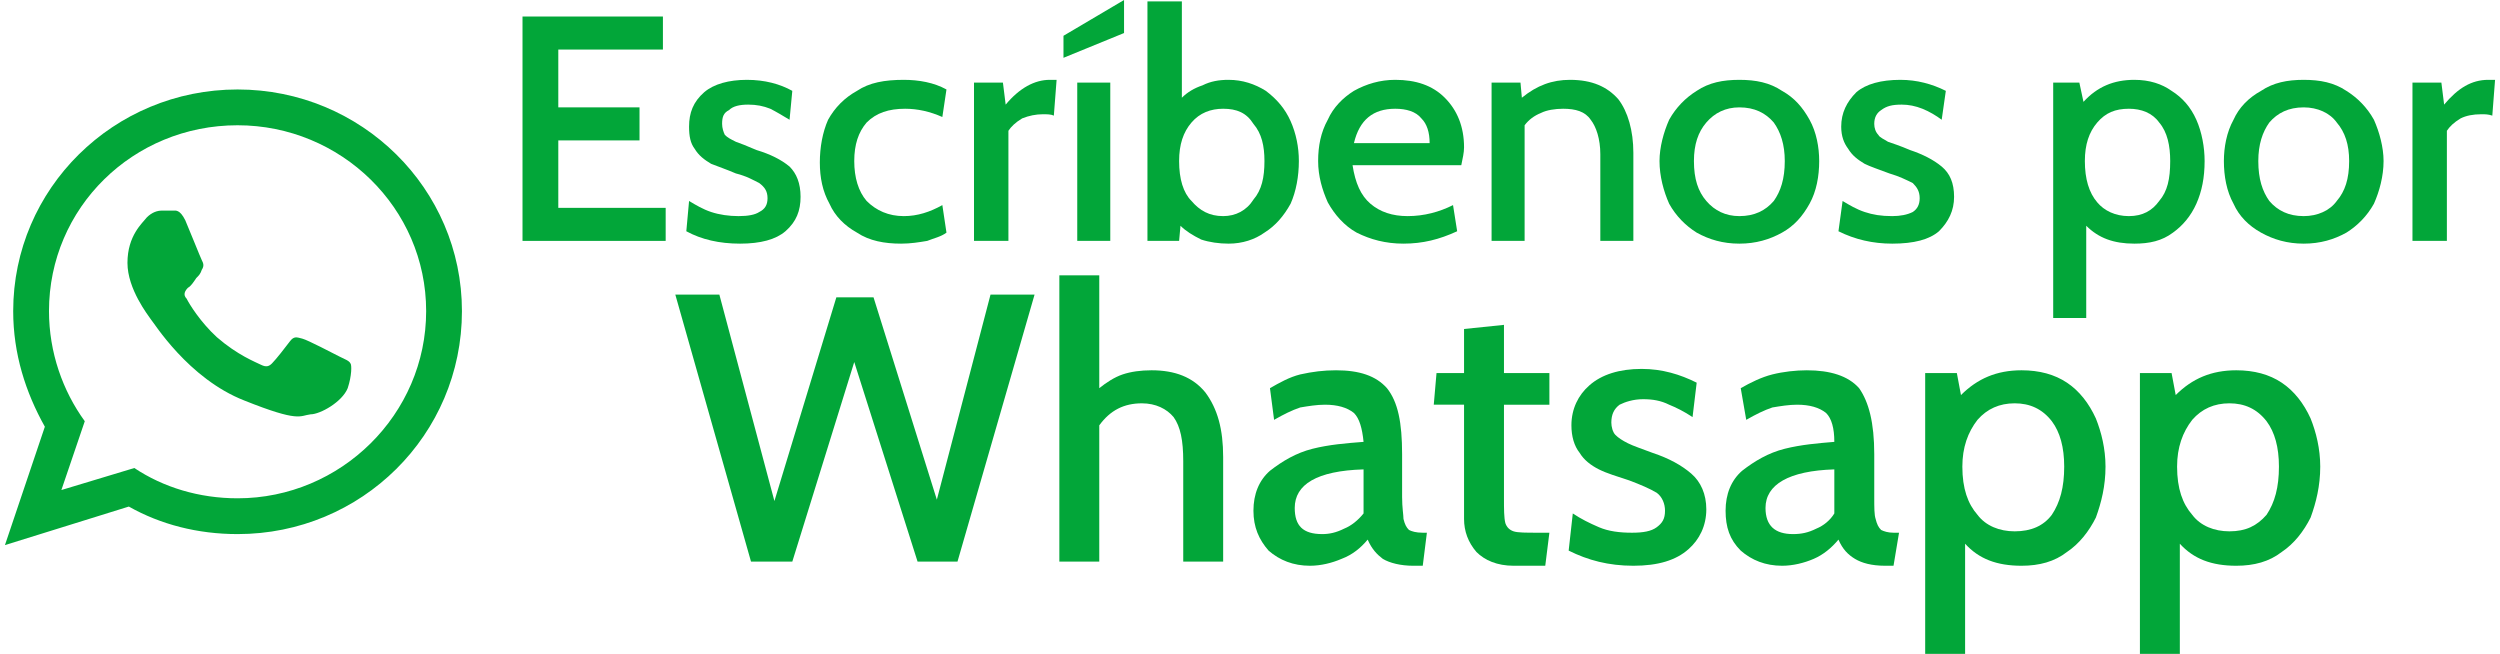 <?xml version="1.0" encoding="UTF-8"?>
<!DOCTYPE svg PUBLIC "-//W3C//DTD SVG 1.1//EN" "http://www.w3.org/Graphics/SVG/1.1/DTD/svg11.dtd">
<!-- Creator: CorelDRAW 2018 (64 Bit) -->
<svg xmlns="http://www.w3.org/2000/svg" xml:space="preserve" width="130px" height="34px" version="1.1" style="shape-rendering:geometricPrecision; text-rendering:geometricPrecision; image-rendering:optimizeQuality; fill-rule:evenodd; clip-rule:evenodd"
viewBox="0 0 180.9 47.5"
 xmlns:xlink="http://www.w3.org/1999/xlink">
 <defs>
  <style type="text/css">
   <![CDATA[
    .fil0 {fill:#02A639}
    .fil1 {fill:#02A639;fill-rule:nonzero}
   ]]>
  </style>
 </defs>
 <g id="Capa_x0020_1">
  <g id="_2345531600064">
   <path id="WhatsApp" class="fil0" d="M33.2 22.6c0,9 -7.3,16.2 -16.3,16.2 -2.9,0 -5.6,-0.7 -7.9,-2l-9 2.8 2.9 -8.6c-1.4,-2.5 -2.3,-5.3 -2.3,-8.4 0,-8.9 7.3,-16.1 16.3,-16.1 9,0 16.3,7.2 16.3,16.1zm-16.3 -13.5c-7.6,0 -13.7,6 -13.7,13.5 0,3 1,5.8 2.6,8l-1.7 5 5.3 -1.6c2.1,1.4 4.7,2.2 7.5,2.2 7.5,0 13.7,-6.1 13.7,-13.6 0,-7.5 -6.2,-13.5 -13.7,-13.5zm8.2 17.3c-0.1,-0.2 -0.4,-0.3 -0.8,-0.5 -0.4,-0.2 -2.3,-1.2 -2.7,-1.3 -0.4,-0.1 -0.6,-0.2 -0.9,0.2 -0.3,0.4 -1,1.3 -1.3,1.6 -0.2,0.2 -0.4,0.3 -0.8,0.1 -0.4,-0.2 -1.7,-0.7 -3.2,-2 -1.2,-1.1 -2,-2.4 -2.2,-2.8 -0.3,-0.3 -0.1,-0.6 0.1,-0.8 0.2,-0.1 0.4,-0.4 0.6,-0.7 0.2,-0.2 0.3,-0.3 0.4,-0.6 0.2,-0.3 0.1,-0.5 0,-0.7 -0.1,-0.2 -0.9,-2.2 -1.2,-2.9 -0.4,-0.8 -0.7,-0.7 -0.9,-0.7 -0.3,0 -0.5,0 -0.8,0 -0.3,0 -0.7,0.1 -1.1,0.5 -0.3,0.4 -1.4,1.3 -1.4,3.3 0,1.9 1.5,3.8 1.7,4.1 0.2,0.2 2.7,4.3 6.8,5.9 4,1.6 4,1.1 4.8,1 0.7,0 2.3,-0.9 2.7,-1.9 0.3,-0.9 0.3,-1.7 0.2,-1.8z"/>
  </g>
  <polygon class="fil1" points="37.6,1.2 47.8,1.2 47.8,3.6 40.2,3.6 40.2,7.8 46.1,7.8 46.1,10.2 40.2,10.2 40.2,15.1 48,15.1 48,17.5 37.6,17.5 "/>
  <path id="1" class="fil1" d="M53.4 17.7c-1.5,0 -2.8,-0.3 -3.9,-0.9l0.2 -2.2c0.5,0.3 1,0.6 1.6,0.8 0.6,0.2 1.3,0.3 2,0.3 0.7,0 1.2,-0.1 1.5,-0.3 0.4,-0.2 0.6,-0.5 0.6,-1 0,-0.5 -0.2,-0.8 -0.6,-1.1 -0.4,-0.2 -0.9,-0.5 -1.7,-0.7 -0.7,-0.3 -1.3,-0.5 -1.8,-0.7 -0.5,-0.3 -0.9,-0.6 -1.2,-1.1 -0.3,-0.4 -0.4,-0.9 -0.4,-1.6 0,-1 0.3,-1.8 1.1,-2.5 0.7,-0.6 1.8,-0.9 3.1,-0.9 1.3,0 2.4,0.3 3.3,0.8l-0.2 2.1c-0.5,-0.3 -1,-0.6 -1.4,-0.8 -0.5,-0.2 -1,-0.3 -1.6,-0.3 -0.6,0 -1.1,0.1 -1.4,0.4 -0.4,0.2 -0.5,0.5 -0.5,1 0,0.3 0.1,0.6 0.2,0.8 0.2,0.2 0.4,0.3 0.8,0.5 0.3,0.1 0.8,0.3 1.5,0.6 1,0.3 1.8,0.7 2.4,1.2 0.5,0.5 0.8,1.2 0.8,2.2 0,1 -0.3,1.8 -1.1,2.5 -0.7,0.6 -1.8,0.9 -3.3,0.9z"/>
  <path id="2" class="fil1" d="M65.1 17.7c-1.2,0 -2.3,-0.2 -3.2,-0.8 -0.9,-0.5 -1.6,-1.2 -2,-2.1 -0.5,-0.9 -0.7,-1.9 -0.7,-3 0,-1.1 0.2,-2.2 0.6,-3.1 0.5,-0.9 1.2,-1.6 2.1,-2.1 0.9,-0.6 2,-0.8 3.4,-0.8 1.1,0 2.2,0.2 3.1,0.7l-0.3 2c-0.9,-0.4 -1.8,-0.6 -2.7,-0.6 -1.2,0 -2.1,0.3 -2.8,1 -0.6,0.7 -0.9,1.6 -0.9,2.8 0,1.2 0.3,2.2 0.9,2.9 0.7,0.7 1.6,1.1 2.7,1.1 1,0 1.9,-0.3 2.8,-0.8l0.3 2c-0.4,0.3 -0.9,0.4 -1.4,0.6 -0.6,0.1 -1.2,0.2 -1.9,0.2z"/>
  <path id="3" class="fil1" d="M70.4 6l2.1 0 0.2 1.6c1,-1.2 2.1,-1.8 3.2,-1.8 0.2,0 0.3,0 0.5,0l-0.2 2.6c-0.2,-0.1 -0.5,-0.1 -0.8,-0.1 -0.5,0 -1,0.1 -1.5,0.3 -0.5,0.3 -0.8,0.6 -1,0.9l0 8 -2.5 0 0 -11.5z"/>
  <path id="4" class="fil1" d="M77.9 6l2.4 0 0 11.5 -2.4 0 0 -11.5zm-1 -3.4l4.4 -2.6 0 2.4 -4.4 1.8 0 -1.6z"/>
  <path id="5" class="fil1" d="M88.9 5.8c1,0 1.9,0.3 2.7,0.8 0.8,0.6 1.4,1.3 1.8,2.2 0.4,0.9 0.6,1.9 0.6,2.9 0,1.1 -0.2,2.2 -0.6,3.1 -0.5,0.9 -1.1,1.6 -1.9,2.1 -0.7,0.5 -1.6,0.8 -2.6,0.8 -0.7,0 -1.4,-0.1 -2,-0.3 -0.6,-0.3 -1.1,-0.6 -1.5,-1l-0.1 1.1 -2.3 0 0 -17.4 2.5 0 0 7c0.4,-0.4 0.9,-0.7 1.5,-0.9 0.6,-0.3 1.2,-0.4 1.9,-0.4zm-0.4 9.9c0.9,0 1.7,-0.4 2.2,-1.2 0.6,-0.7 0.8,-1.6 0.8,-2.8 0,-1.1 -0.2,-2 -0.8,-2.7 -0.5,-0.8 -1.2,-1.1 -2.2,-1.1 -0.9,0 -1.7,0.3 -2.3,1 -0.6,0.7 -0.9,1.6 -0.9,2.8 0,1.3 0.3,2.3 0.9,2.9 0.6,0.7 1.3,1.1 2.3,1.1z"/>
  <path id="6" class="fil1" d="M101.6 17.7c-1.3,0 -2.4,-0.3 -3.4,-0.8 -0.9,-0.5 -1.6,-1.3 -2.1,-2.2 -0.4,-0.9 -0.7,-1.9 -0.7,-3 0,-1.1 0.2,-2.1 0.7,-3 0.4,-0.9 1.1,-1.6 1.9,-2.1 0.9,-0.5 1.9,-0.8 3,-0.8 1.5,0 2.7,0.4 3.6,1.3 0.9,0.9 1.4,2.1 1.4,3.6 0,0.4 -0.1,0.8 -0.2,1.3l-7.9 0c0.2,1.3 0.6,2.2 1.3,2.8 0.7,0.6 1.6,0.9 2.7,0.9 1.2,0 2.3,-0.3 3.3,-0.8l0.3 1.9c-1.3,0.6 -2.5,0.9 -3.9,0.9zm1.9 -7.3c0,-0.8 -0.2,-1.4 -0.6,-1.8 -0.4,-0.5 -1.1,-0.7 -1.9,-0.7 -1.6,0 -2.6,0.8 -3,2.5l5.5 0z"/>
  <path id="7" class="fil1" d="M113.7 5.8c1.6,0 2.7,0.5 3.5,1.4 0.7,0.9 1.1,2.3 1.1,3.9l0 6.4 -2.4 0 0 -6.3c0,-1.1 -0.3,-2 -0.7,-2.5 -0.4,-0.6 -1.1,-0.8 -2,-0.8 -0.6,0 -1.2,0.1 -1.6,0.3 -0.5,0.2 -0.9,0.5 -1.2,0.9l0 8.4 -2.4 0 0 -11.5 2.1 0 0.1 1.1c1.1,-0.9 2.2,-1.3 3.5,-1.3z"/>
  <path id="8" class="fil1" d="M126 17.7c-1.2,0 -2.2,-0.3 -3.1,-0.8 -0.8,-0.5 -1.5,-1.2 -2,-2.1 -0.4,-0.9 -0.7,-2 -0.7,-3.1 0,-1 0.3,-2.1 0.7,-3 0.5,-0.9 1.2,-1.6 2,-2.1 0.9,-0.6 1.9,-0.8 3.1,-0.8 1.2,0 2.2,0.2 3.1,0.8 0.9,0.5 1.5,1.2 2,2.1 0.5,0.9 0.7,2 0.7,3 0,1.1 -0.2,2.2 -0.7,3.1 -0.5,0.9 -1.1,1.6 -2,2.1 -0.9,0.5 -1.9,0.8 -3.1,0.8zm0 -2c1.1,0 1.9,-0.4 2.5,-1.1 0.5,-0.7 0.8,-1.6 0.8,-2.9 0,-1.2 -0.3,-2.1 -0.8,-2.8 -0.6,-0.7 -1.4,-1.1 -2.5,-1.1 -1,0 -1.8,0.4 -2.4,1.1 -0.6,0.7 -0.9,1.6 -0.9,2.8 0,1.3 0.3,2.2 0.9,2.9 0.6,0.7 1.4,1.1 2.4,1.1z"/>
  <path id="9" class="fil1" d="M137.1 17.7c-1.4,0 -2.7,-0.3 -3.9,-0.9l0.3 -2.2c0.5,0.3 1,0.6 1.6,0.8 0.6,0.2 1.2,0.3 2,0.3 0.6,0 1.1,-0.1 1.5,-0.3 0.3,-0.2 0.5,-0.5 0.5,-1 0,-0.5 -0.2,-0.8 -0.5,-1.1 -0.4,-0.2 -1,-0.5 -1.7,-0.7 -0.8,-0.3 -1.4,-0.5 -1.8,-0.7 -0.5,-0.3 -0.9,-0.6 -1.2,-1.1 -0.3,-0.4 -0.5,-0.9 -0.5,-1.6 0,-1 0.4,-1.8 1.1,-2.5 0.7,-0.6 1.8,-0.9 3.2,-0.9 1.2,0 2.3,0.3 3.3,0.8l-0.3 2.1c-0.4,-0.3 -0.9,-0.6 -1.4,-0.8 -0.5,-0.2 -1,-0.3 -1.5,-0.3 -0.7,0 -1.1,0.1 -1.5,0.4 -0.3,0.2 -0.5,0.5 -0.5,1 0,0.3 0.1,0.6 0.3,0.8 0.1,0.2 0.4,0.3 0.7,0.5 0.3,0.1 0.9,0.3 1.6,0.6 0.9,0.3 1.7,0.7 2.3,1.2 0.6,0.5 0.9,1.2 0.9,2.2 0,1 -0.4,1.8 -1.1,2.5 -0.7,0.6 -1.8,0.9 -3.4,0.9z"/>
  <path id="10" class="fil1" d="M154.7 5.8c1.1,0 2,0.3 2.7,0.8 0.8,0.5 1.4,1.2 1.8,2.1 0.4,0.9 0.6,2 0.6,3 0,1.2 -0.2,2.2 -0.6,3.1 -0.4,0.9 -1,1.6 -1.7,2.1 -0.8,0.6 -1.7,0.8 -2.8,0.8 -1.5,0 -2.6,-0.4 -3.5,-1.3l0 6.7 -2.4 0 0 -17.1 1.9 0 0.3 1.4c1,-1.1 2.2,-1.6 3.7,-1.6zm-0.4 9.9c1,0 1.7,-0.4 2.2,-1.1 0.6,-0.7 0.8,-1.6 0.8,-2.9 0,-1.1 -0.2,-2.1 -0.8,-2.8 -0.5,-0.7 -1.3,-1 -2.2,-1 -1,0 -1.7,0.3 -2.3,1 -0.6,0.7 -0.9,1.6 -0.9,2.8 0,1.3 0.3,2.3 0.9,3 0.5,0.6 1.3,1 2.3,1z"/>
  <path id="11" class="fil1" d="M167 17.7c-1.2,0 -2.2,-0.3 -3.1,-0.8 -0.9,-0.5 -1.6,-1.2 -2,-2.1 -0.5,-0.9 -0.7,-2 -0.7,-3.1 0,-1 0.2,-2.1 0.7,-3 0.4,-0.9 1.1,-1.6 2,-2.1 0.9,-0.6 1.9,-0.8 3.1,-0.8 1.2,0 2.2,0.2 3.1,0.8 0.8,0.5 1.5,1.2 2,2.1 0.4,0.9 0.7,2 0.7,3 0,1.1 -0.3,2.2 -0.7,3.1 -0.5,0.9 -1.2,1.6 -2,2.1 -0.9,0.5 -1.9,0.8 -3.1,0.8zm0 -2c1,0 1.9,-0.4 2.4,-1.1 0.6,-0.7 0.9,-1.6 0.9,-2.9 0,-1.2 -0.3,-2.1 -0.9,-2.8 -0.5,-0.7 -1.4,-1.1 -2.4,-1.1 -1.1,0 -1.9,0.4 -2.5,1.1 -0.5,0.7 -0.8,1.6 -0.8,2.8 0,1.3 0.3,2.2 0.8,2.9 0.6,0.7 1.4,1.1 2.5,1.1z"/>
  <path id="12" class="fil1" d="M174.9 6l2.1 0 0.2 1.6c1,-1.2 2,-1.8 3.2,-1.8 0.1,0 0.3,0 0.5,0l-0.2 2.6c-0.3,-0.1 -0.5,-0.1 -0.8,-0.1 -0.6,0 -1.1,0.1 -1.5,0.3 -0.5,0.3 -0.8,0.6 -1,0.9l0 8 -2.5 0 0 -11.5z"/>
  <polygon class="fil1" points="48.7,21.4 51.9,21.4 55.9,36.4 60.4,21.6 63.1,21.6 67.7,36.3 71.6,21.4 74.8,21.4 69.2,40.8 66.3,40.8 61.7,26.3 57.2,40.8 54.2,40.8 "/>
  <path id="1" class="fil1" d="M83.3 26.9c1.7,0 3,0.5 3.9,1.6 0.9,1.2 1.3,2.7 1.3,4.7l0 7.6 -2.9 0 0 -7.3c0,-1.5 -0.2,-2.5 -0.7,-3.2 -0.5,-0.6 -1.3,-1 -2.3,-1 -1.3,0 -2.3,0.5 -3.1,1.6l0 9.9 -2.9 0 0 -20.8 2.9 0 0 8.2c0.5,-0.4 1.1,-0.8 1.7,-1 0.6,-0.2 1.3,-0.3 2.1,-0.3z"/>
  <path id="2" class="fil1" d="M94.8 41.1c-1.2,0 -2.2,-0.4 -3,-1.1 -0.7,-0.8 -1.1,-1.7 -1.1,-2.9 0,-1.2 0.4,-2.2 1.2,-2.9 0.9,-0.7 1.9,-1.3 3.1,-1.6 1.2,-0.3 2.4,-0.4 3.7,-0.5 -0.1,-1 -0.3,-1.7 -0.7,-2.1 -0.5,-0.4 -1.2,-0.6 -2.1,-0.6 -0.6,0 -1.2,0.1 -1.8,0.2 -0.6,0.2 -1.2,0.5 -1.9,0.9l-0.3 -2.3c0.7,-0.4 1.4,-0.8 2.2,-1 0.9,-0.2 1.7,-0.3 2.6,-0.3 1.7,0 2.9,0.4 3.7,1.3 0.8,1 1.1,2.5 1.1,4.8l0 3.1c0,0.8 0.1,1.3 0.1,1.6 0.1,0.4 0.2,0.6 0.4,0.8 0.2,0.1 0.5,0.2 1,0.2l0.3 0 -0.3 2.4 -0.7 0c-0.9,0 -1.7,-0.2 -2.2,-0.5 -0.4,-0.3 -0.8,-0.7 -1.1,-1.4 -0.5,0.6 -1.1,1.1 -1.9,1.4 -0.7,0.3 -1.5,0.5 -2.3,0.5zm0.9 -2.3c0.5,0 1,-0.1 1.6,-0.4 0.5,-0.2 1,-0.6 1.4,-1.1l0 -3.2c-3.4,0.1 -5,1.1 -5,2.8 0,1.3 0.6,1.9 2,1.9z"/>
  <path id="3" class="fil1" d="M109.6 41.1c-1.2,0 -2.1,-0.4 -2.7,-1 -0.6,-0.7 -0.9,-1.5 -0.9,-2.4l0 -8.3 -2.2 0 0.2 -2.3 2 0 0 -3.2 2.9 -0.3 0 3.5 3.3 0 0 2.3 -3.3 0 0 6.8c0,0.8 0,1.4 0.1,1.8 0.1,0.3 0.3,0.5 0.6,0.6 0.3,0.1 0.9,0.1 1.8,0.1l0.8 0 -0.3 2.4 -2.3 0z"/>
  <path id="4" class="fil1" d="M118.3 41.1c-1.8,0 -3.3,-0.4 -4.7,-1.1l0.3 -2.7c0.6,0.4 1.2,0.7 1.9,1 0.7,0.3 1.5,0.4 2.4,0.4 0.8,0 1.4,-0.1 1.8,-0.4 0.4,-0.3 0.6,-0.6 0.6,-1.2 0,-0.5 -0.2,-1 -0.6,-1.3 -0.5,-0.3 -1.2,-0.6 -2,-0.9 -0.9,-0.3 -1.6,-0.5 -2.2,-0.8 -0.6,-0.3 -1.1,-0.7 -1.4,-1.2 -0.4,-0.5 -0.6,-1.2 -0.6,-2 0,-1.2 0.5,-2.2 1.3,-2.9 0.9,-0.8 2.2,-1.2 3.8,-1.2 1.5,0 2.8,0.4 4,1l-0.3 2.5c-0.6,-0.4 -1.2,-0.7 -1.7,-0.9 -0.6,-0.3 -1.2,-0.4 -1.9,-0.4 -0.7,0 -1.3,0.2 -1.7,0.4 -0.4,0.3 -0.6,0.7 -0.6,1.3 0,0.3 0.1,0.7 0.3,0.9 0.2,0.2 0.5,0.4 0.9,0.6 0.4,0.2 1,0.4 1.8,0.7 1.2,0.4 2.1,0.9 2.8,1.5 0.7,0.6 1.1,1.5 1.1,2.6 0,1.2 -0.5,2.2 -1.3,2.9 -0.9,0.8 -2.2,1.2 -4,1.2z"/>
  <path id="5" class="fil1" d="M129.1 41.1c-1.2,0 -2.2,-0.4 -3,-1.1 -0.8,-0.8 -1.1,-1.7 -1.1,-2.9 0,-1.2 0.4,-2.2 1.2,-2.9 0.9,-0.7 1.9,-1.3 3.1,-1.6 1.2,-0.3 2.4,-0.4 3.6,-0.5 0,-1 -0.2,-1.7 -0.6,-2.1 -0.5,-0.4 -1.2,-0.6 -2.1,-0.6 -0.6,0 -1.2,0.1 -1.8,0.2 -0.6,0.2 -1.2,0.5 -1.9,0.9l-0.4 -2.3c0.7,-0.4 1.5,-0.8 2.3,-1 0.8,-0.2 1.7,-0.3 2.5,-0.3 1.7,0 3,0.4 3.8,1.3 0.7,1 1.1,2.5 1.1,4.8l0 3.1c0,0.8 0,1.3 0.1,1.6 0.1,0.4 0.2,0.6 0.4,0.8 0.2,0.1 0.5,0.2 0.9,0.2l0.4 0 -0.4 2.4 -0.6 0c-1,0 -1.7,-0.2 -2.2,-0.5 -0.5,-0.3 -0.9,-0.7 -1.2,-1.4 -0.5,0.6 -1.1,1.1 -1.8,1.4 -0.7,0.3 -1.5,0.5 -2.3,0.5zm0.8 -2.3c0.6,0 1.1,-0.1 1.7,-0.4 0.5,-0.2 1,-0.6 1.3,-1.1l0 -3.2c-3.3,0.1 -5,1.1 -5,2.8 0,1.3 0.7,1.9 2,1.9z"/>
  <path id="6" class="fil1" d="M146.5 26.9c1.3,0 2.4,0.3 3.3,0.9 0.9,0.6 1.6,1.5 2.1,2.6 0.4,1 0.7,2.2 0.7,3.5 0,1.4 -0.3,2.6 -0.7,3.7 -0.5,1 -1.2,1.9 -2.1,2.5 -0.9,0.7 -2,1 -3.3,1 -1.8,0 -3.1,-0.5 -4.1,-1.6l0 8 -2.9 0 0 -20.4 2.3 0 0.3 1.6c1.2,-1.2 2.6,-1.8 4.4,-1.8zm-0.5 11.7c1.2,0 2.1,-0.4 2.7,-1.2 0.6,-0.9 0.9,-2 0.9,-3.5 0,-1.4 -0.3,-2.5 -0.9,-3.3 -0.7,-0.9 -1.6,-1.3 -2.7,-1.3 -1.1,0 -2,0.4 -2.7,1.2 -0.7,0.9 -1.1,2 -1.1,3.4 0,1.6 0.4,2.7 1.1,3.5 0.6,0.8 1.6,1.2 2.7,1.2z"/>
  <path id="7" class="fil1" d="M162.1 26.9c1.3,0 2.4,0.3 3.3,0.9 0.9,0.6 1.6,1.5 2.1,2.6 0.4,1 0.7,2.2 0.7,3.5 0,1.4 -0.3,2.6 -0.7,3.7 -0.5,1 -1.2,1.9 -2.1,2.5 -0.9,0.7 -2,1 -3.3,1 -1.8,0 -3.1,-0.5 -4.1,-1.6l0 8 -2.9 0 0 -20.4 2.3 0 0.3 1.6c1.2,-1.2 2.6,-1.8 4.4,-1.8zm-0.5 11.7c1.2,0 2,-0.4 2.7,-1.2 0.6,-0.9 0.9,-2 0.9,-3.5 0,-1.4 -0.3,-2.5 -0.9,-3.3 -0.7,-0.9 -1.6,-1.3 -2.7,-1.3 -1.1,0 -2,0.4 -2.7,1.2 -0.7,0.9 -1.1,2 -1.1,3.4 0,1.6 0.4,2.7 1.1,3.5 0.6,0.8 1.6,1.2 2.7,1.2z"/>
 </g>
</svg>
